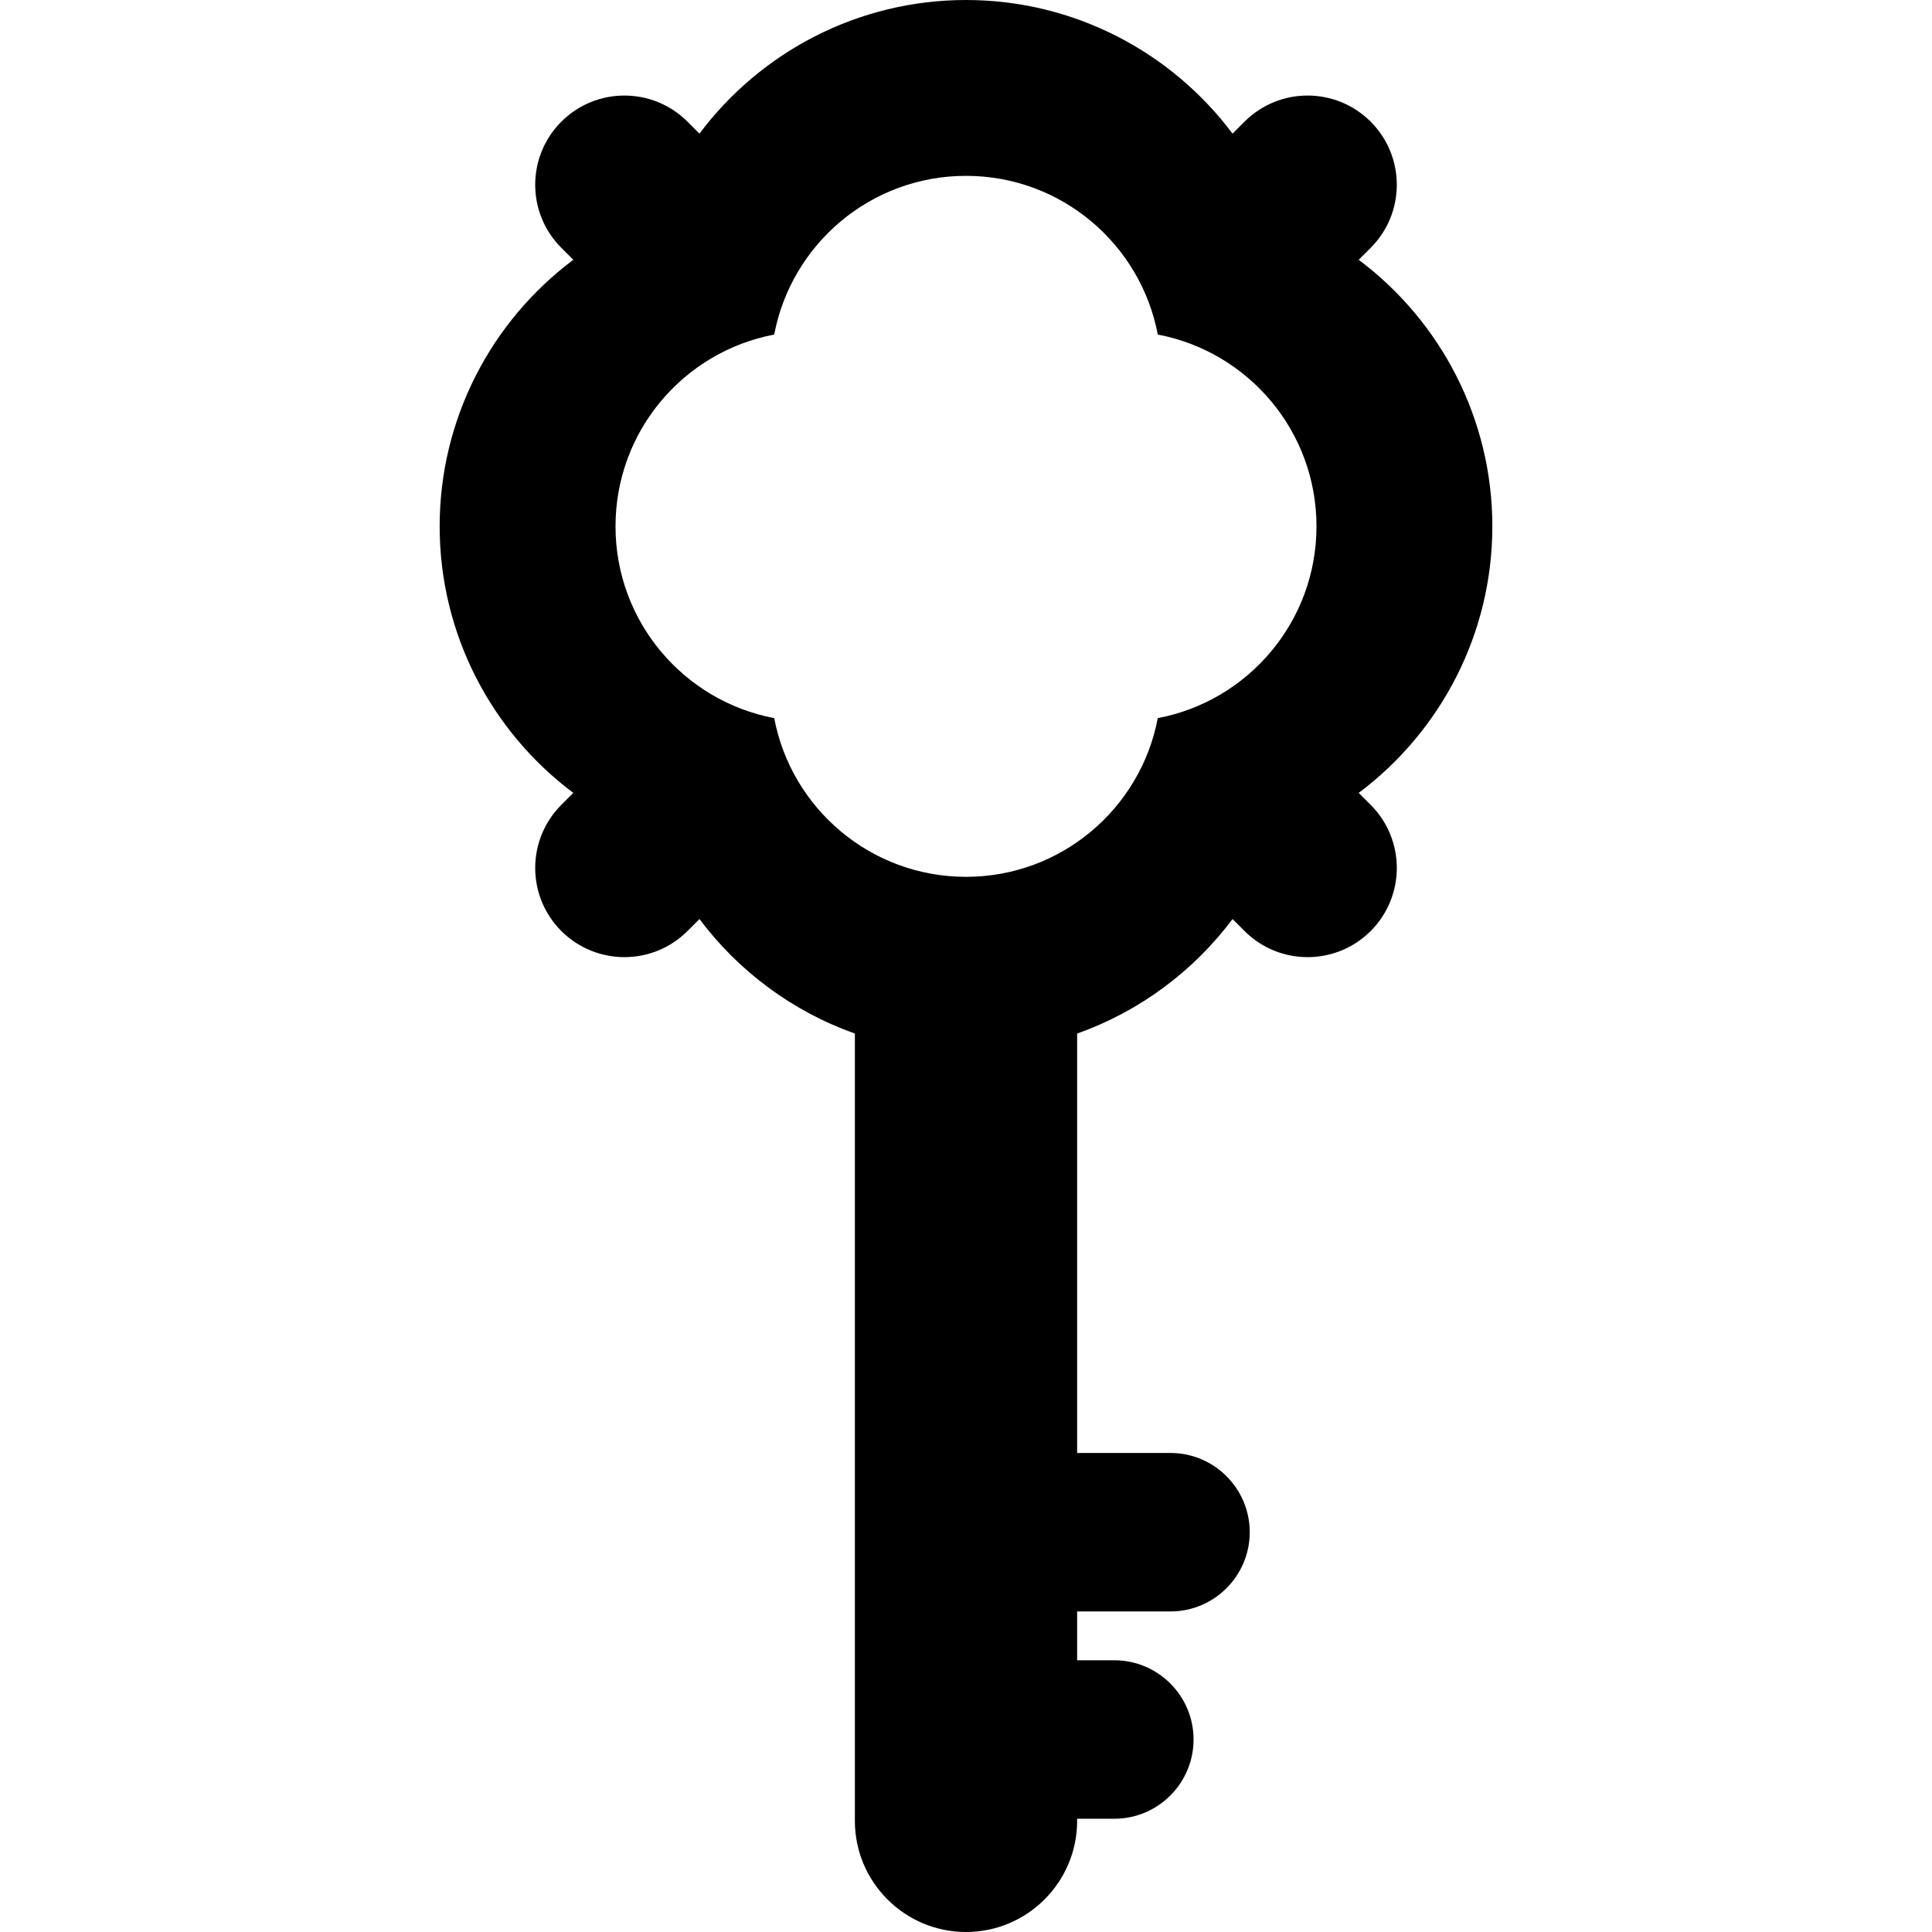 <?xml version="1.0" encoding="iso-8859-1"?>
<!-- Uploaded to: SVG Repo, www.svgrepo.com, Generator: SVG Repo Mixer Tools -->
<!DOCTYPE svg PUBLIC "-//W3C//DTD SVG 1.1//EN" "http://www.w3.org/Graphics/SVG/1.1/DTD/svg11.dtd">
<svg fill="#000000" height="800px" width="800px" version="1.1" id="Capa_1" xmlns="http://www.w3.org/2000/svg" xmlns:xlink="http://www.w3.org/1999/xlink" 
	 viewBox="0 0 379.024 379.024" xml:space="preserve">
<path d="M266.551,155.549c16.054-12.013,26.22-31.155,26.22-52.29s-10.167-40.276-26.22-52.29l2.35-2.35
	c6.834-6.834,6.834-17.915,0-24.749c-6.834-6.834-17.915-6.834-24.749,0l-2.35,2.35C229.789,10.167,210.647,0,189.512,0
	s-40.276,10.167-52.29,26.22l-2.35-2.35c-6.834-6.834-17.915-6.834-24.749,0c-6.834,6.834-6.834,17.915,0,24.749l2.35,2.35
	c-16.054,12.013-26.22,31.155-26.22,52.29s10.167,40.277,26.22,52.29l-2.35,2.35c-6.834,6.834-6.834,17.915,0,24.749
	c3.417,3.417,7.896,5.125,12.375,5.125s8.958-1.708,12.375-5.125l2.35-2.35c7.69,10.277,18.299,18.14,30.488,22.467v154.457
	c0,12.022,9.78,21.802,21.802,21.802s21.802-9.78,21.802-21.802v-0.417h7.296c8.571,0,15.545-6.974,15.545-15.545
	c0-8.572-6.974-15.545-15.545-15.545h-7.296v-9.58h18.315c8.572,0,15.545-6.974,15.545-15.545c0-8.571-6.974-15.545-15.545-15.545
	h-18.315v-82.28c12.188-4.327,22.797-12.19,30.488-22.467l2.35,2.35c3.417,3.417,7.896,5.125,12.375,5.125s8.958-1.708,12.375-5.125
	c6.834-6.834,6.834-17.915,0-24.749L266.551,155.549z M227.137,140.884c-3.359,17.726-18.922,31.135-37.625,31.135
	s-34.266-13.408-37.625-31.135c-17.726-3.359-31.134-18.922-31.134-37.625s13.408-34.266,31.134-37.625
	c3.359-17.726,18.922-31.134,37.625-31.134s34.266,13.408,37.625,31.134c17.726,3.359,31.134,18.922,31.134,37.625
	S244.864,137.526,227.137,140.884z"/>
</svg>